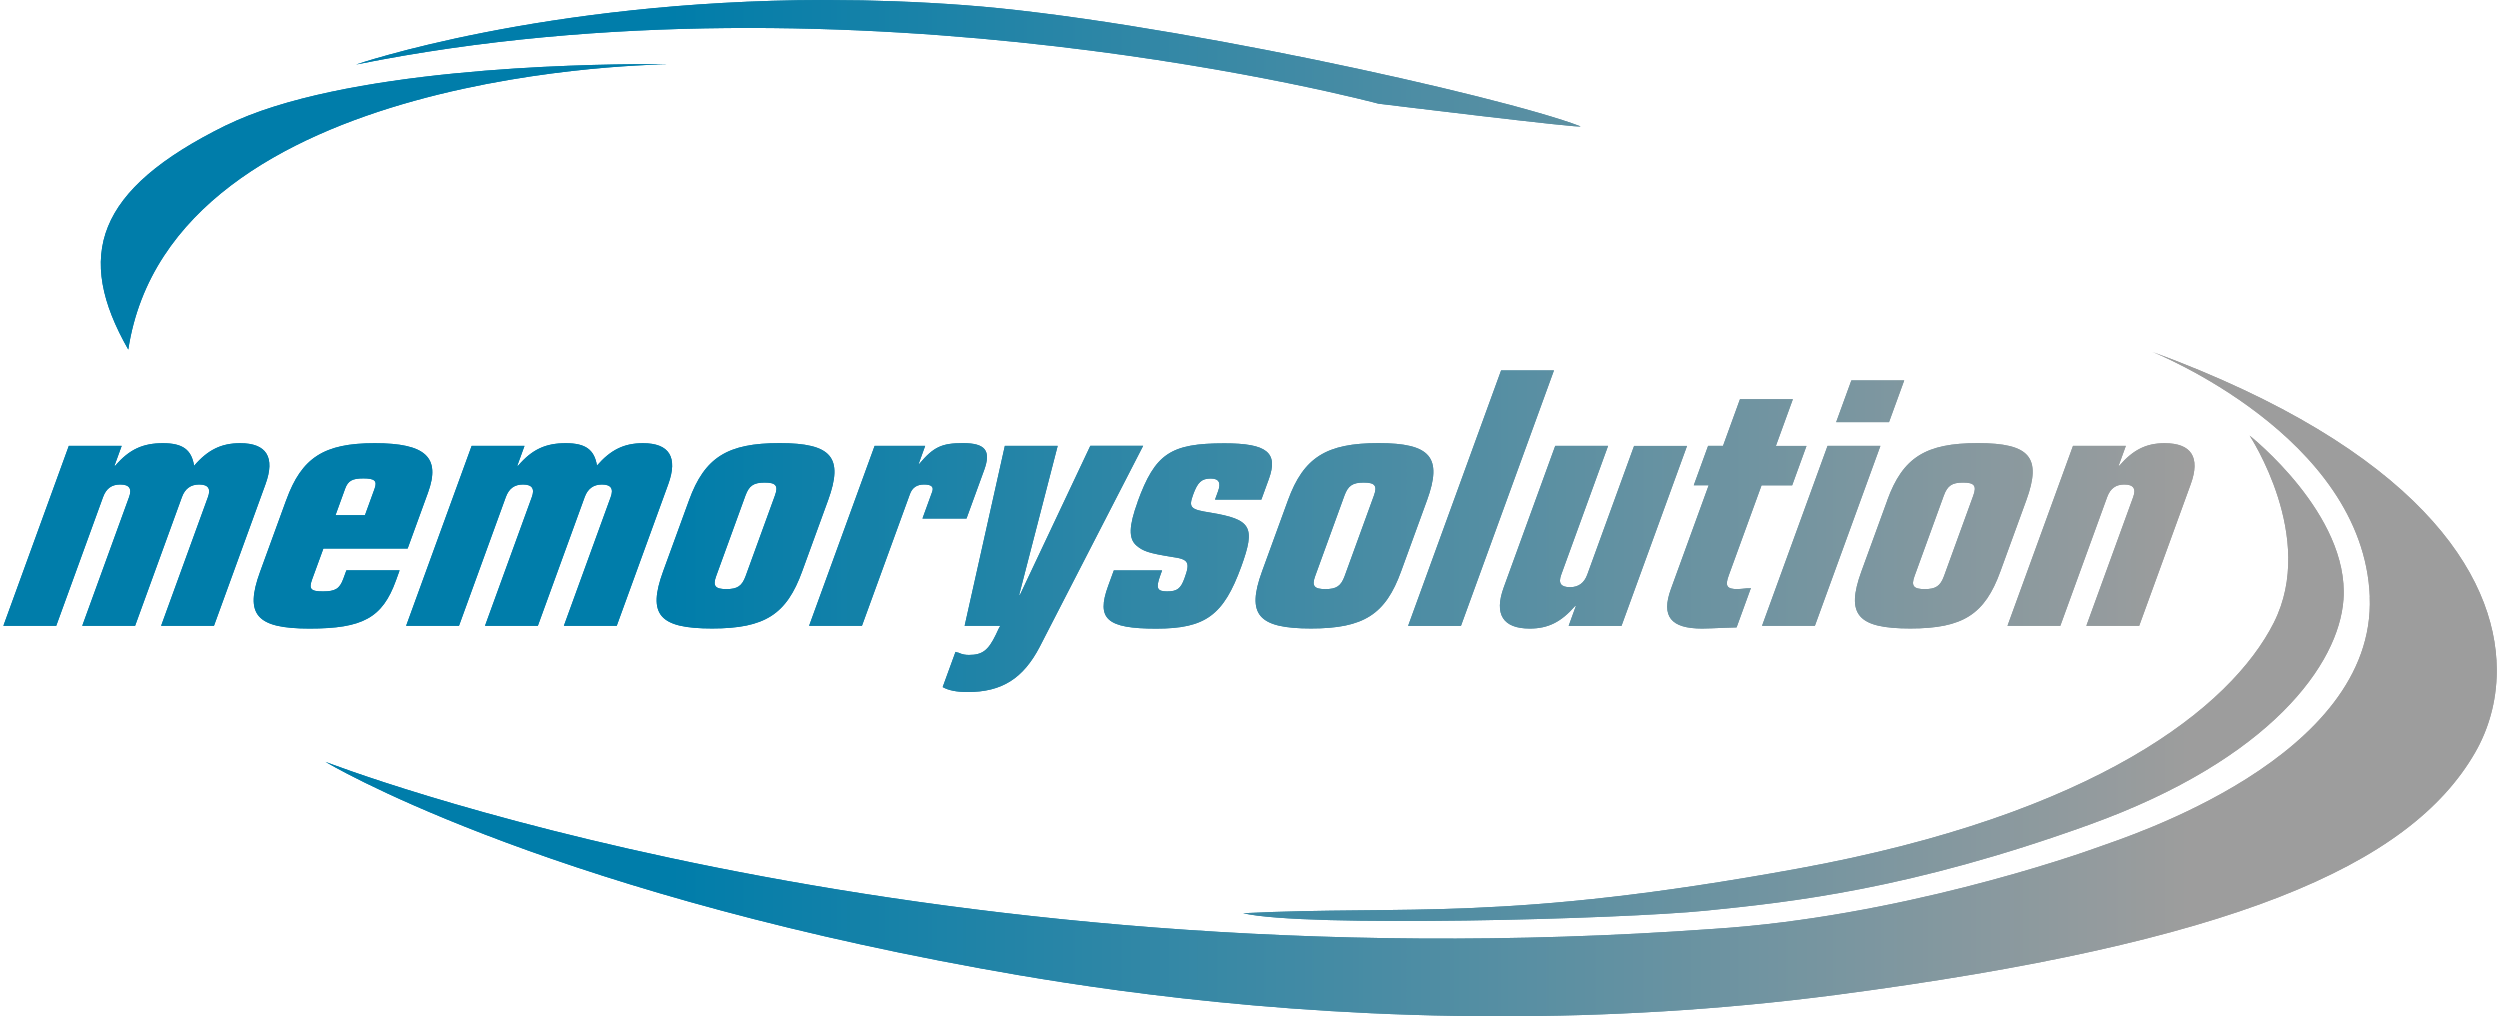 <?xml version="1.0" encoding="UTF-8"?>
<svg xmlns="http://www.w3.org/2000/svg" version="1.1" xmlns:xlink="http://www.w3.org/1999/xlink" viewBox="0 0 348.66 141.73">
  <defs>
    <style>
      .cls-1 {
        fill: none;
      }

      .cls-2 {
        clip-path: url(#clippath-1);
      }

      .cls-3 {
        fill: url(#Memorysolution_Verlauf-2);
      }

      .cls-4 {
        fill: url(#Memorysolution_Verlauf);
      }

      .cls-5 {
        display: none;
      }

      .cls-6 {
        clip-path: url(#clippath);
      }

      .cls-7 {
        fill: url(#Unbenannter_Verlauf_2);
      }
    </style>
    <linearGradient id="Memorysolution_Verlauf" x1=".47" y1="70.87" x2="306.08" y2="70.87" gradientUnits="userSpaceOnUse">
      <stop offset="0" stop-color="#007daa"/>
      <stop offset=".3" stop-color="#007daa"/>
      <stop offset="1" stop-color="#9d9d9d"/>
    </linearGradient>
    <clipPath id="clippath">
      <path class="cls-4" d="M152.06,62.18l-9.81,20.78h-.11l5.37-20.78h-7.37l-5.61,25.1h4.97c-.17.32-.26.43-.61,1.23-1.06,2.19-1.88,2.83-3.75,2.83-.48,0-.89-.05-1.49-.32q-.3-.05-.39-.11l-1.79,4.91c.84.48,1.99.69,3.49.69,4.75,0,7.73-1.87,10.04-6.3l14.43-28.04h-7.37ZM227.9,62.18l-6.53,17.95c-.43,1.18-1.23,1.76-2.4,1.76-1.28,0-1.68-.53-1.23-1.76l6.53-17.95h-7.37l-7.19,19.76c-1.36,3.74-.1,5.72,3.63,5.72,2.56,0,4.39-.91,6.33-3.15h.11l-1.01,2.78h7.37l9.14-25.1h-7.37ZM254.88,62.18l-9.14,25.1h7.37l9.14-25.1h-7.37ZM27.07,64.96c-.36-2.24-1.58-3.15-4.35-3.15s-4.69.85-6.65,3.15h-.11l1.01-2.78h-7.37L.47,87.28h7.37l6.53-17.95c.45-1.23,1.23-1.76,2.4-1.76,1.28,0,1.66.59,1.23,1.76l-6.53,17.95h7.37l6.53-17.95c.43-1.18,1.23-1.76,2.4-1.76,1.28,0,1.66.59,1.23,1.76l-6.53,17.95h7.37l7.19-19.76c1.36-3.74.16-5.71-3.53-5.71-2.62,0-4.5.91-6.43,3.15M48.13,68.16c.41-1.12,1.01-1.44,2.55-1.44s1.97.32,1.56,1.44l-1.34,3.69h-4.11l1.34-3.69ZM39.93,69.71l-3.66,10.04c-2.18,5.98-.53,7.91,6.9,7.91s10.16-1.5,12.04-6.68l.52-1.44h-7.42l-.43,1.18c-.51,1.39-1.12,1.76-2.83,1.76s-2.02-.32-1.51-1.71l1.56-4.27h11.75l2.84-7.8c1.79-4.91-.32-6.89-7.43-6.89s-10.19,2.03-12.33,7.91M83.26,64.96c-.36-2.24-1.58-3.15-4.36-3.15s-4.69.85-6.65,3.15h-.11l1.01-2.78h-7.37l-9.14,25.1h7.37l6.53-17.95c.45-1.23,1.23-1.76,2.4-1.76,1.28,0,1.66.59,1.23,1.76l-6.53,17.95h7.37l6.53-17.95c.43-1.18,1.23-1.76,2.4-1.76,1.28,0,1.66.59,1.23,1.76l-6.53,17.95h7.37l7.19-19.76c1.36-3.74.16-5.71-3.53-5.71-2.62,0-4.5.91-6.44,3.15M99.88,80.34l4.08-11.22c.51-1.39,1.14-1.82,2.69-1.82s1.93.43,1.42,1.82l-4.08,11.22c-.51,1.39-1.14,1.82-2.69,1.82s-1.93-.43-1.42-1.82M96.1,69.76l-3.62,9.93c-2.2,6.04-.55,7.96,6.83,7.96s10.39-1.98,12.56-7.96l3.62-9.93c2.18-5.98.49-7.96-6.77-7.96s-10.44,1.98-12.62,7.96M128.23,64.69h-.11l.91-2.51h-7.05l-9.14,25.1h7.37l6.69-18.37c.33-.91.97-1.34,1.98-1.34s1.38.32,1.13,1.01l-1.36,3.74h6.14l2.47-6.78c.99-2.72.13-3.74-2.97-3.74-2.94,0-4.09.53-6.07,2.88M158.67,69.98c-1.25,3.42-1.28,5.13-.19,6.09.94.8,1.69,1.07,4.97,1.6,2.34.32,2.56.75,1.74,2.99-.52,1.44-1.03,1.82-2.42,1.82s-1.61-.43-.95-2.24l.25-.69h-6.73l-.8,2.19c-1.67,4.59-.18,5.93,6.71,5.93s9.39-1.87,11.86-8.65c2.02-5.56,1.43-6.57-4.31-7.53-2.78-.43-3.06-.69-2.4-2.51.64-1.76,1.19-2.24,2.47-2.24,1.12,0,1.44.59,1.01,1.76l-.43,1.18h6.46l1.05-2.88c1.34-3.69-.28-4.97-6.2-4.97-7.53,0-9.66,1.44-12.11,8.17M183.42,80.34l4.08-11.22c.51-1.39,1.14-1.82,2.69-1.82s1.93.43,1.42,1.82l-4.08,11.22c-.51,1.39-1.14,1.82-2.69,1.82s-1.93-.43-1.42-1.82M179.63,69.76l-3.62,9.93c-2.2,6.04-.55,7.96,6.83,7.96s10.39-1.98,12.56-7.96l3.62-9.93c2.18-5.98.49-7.96-6.77-7.96s-10.44,1.98-12.62,7.96M267.01,80.34l4.08-11.22c.51-1.39,1.14-1.82,2.69-1.82s1.93.43,1.42,1.82l-4.08,11.22c-.51,1.39-1.14,1.82-2.69,1.82s-1.93-.43-1.42-1.82M263.22,69.76l-3.62,9.93c-2.2,6.04-.55,7.96,6.82,7.96s10.39-1.98,12.56-7.96l3.62-9.93c2.18-5.98.49-7.96-6.77-7.96s-10.44,1.98-12.62,7.96M295.58,64.96h-.11l1.01-2.78h-7.37l-9.14,25.1h7.37l6.53-17.95c.45-1.23,1.23-1.76,2.4-1.76,1.28,0,1.66.59,1.23,1.76l-6.53,17.95h7.37l7.19-19.76c1.36-3.74.1-5.71-3.64-5.71-2.56,0-4.39.91-6.33,3.15M317.13,86.82c-6.01,11.89-24.91,26.75-66.39,34.32-40.98,7.48-54.35,5.09-77.37,6.22,8.47,2.01,52.8.83,64.56-.36,11.76-1.19,28.39-2.93,53.57-12.03s34.69-22.36,35.33-31.37c.84-11.86-13.09-22.85-13.09-22.85,0,0,9.39,14.17,3.39,26.06M242.67,55.66l-2.37,6.52h-2.08l-2,5.5h2.08l-5.27,14.48c-1.38,3.79-.03,5.5,4.35,5.5.59,0,1.78-.05,3.19-.11l1.62-.05,2-5.5-.18.05h-.37c-.55.05-1.05.11-1.32.11-1.5,0-1.77-.43-1.22-1.92l4.57-12.55h4.27l2-5.5h-4.27l2.37-6.52h-7.37ZM258.2,53.05l-2.12,5.82h7.37l2.12-5.82h-7.37ZM209.35,51.66l-12.97,35.63h7.37l12.97-35.63h-7.37ZM330.49,83.24c.89,22.44-34,33.5-37.67,34.84-3.68,1.35-28.31,9.84-53.89,11.47-113.01,8.16-193.53-23.3-193.53-23.3,0,0,28.81,17.43,91.47,28.83,12.24,2.23,38.77,6.65,72.38,6.65h.04c14.49,0,30.29-.82,46.85-2.99,54.98-7.21,79.89-17.88,89.05-33.79,1.82-3.16,3-7.03,3.02-11.33v-.28c-.08-13.34-11.21-30.74-48.04-44.27,0,0,29.45,11.72,30.33,34.16M31.52,17.48c-18.27,8.99-21.07,18.23-13.63,31.27C23.92,9.26,93.22,8.97,93.22,8.97c0,0-1.02-.02-2.8-.02-9.79,0-42.79.61-58.9,8.54M114.89,0C75.68.07,49.66,9,49.66,9c69.88-14.08,142.59,5.46,142.59,5.46,0,0,29.28,3.59,28.14,3.15-11.16-4.28-59.37-14.94-85.99-16.9-6.48-.48-12.72-.69-18.65-.7h-.87Z"/>
    </clipPath>
    <linearGradient id="Memorysolution_Verlauf-2" data-name="Memorysolution_Verlauf" x1="0" y1="142.06" x2=".86" y2="142.06" gradientTransform="translate(0 50867.55) scale(357.59 -357.59)" xlink:href="#Memorysolution_Verlauf"/>
    <clipPath id="clippath-1">
      <path class="cls-1" d="M49.06,62.18l-6.53,17.95c-.43,1.18-1.23,1.76-2.4,1.76-1.28,0-1.68-.53-1.23-1.76l6.53-17.95h-7.37l-7.19,19.76c-1.36,3.74-.1,5.72,3.64,5.72,2.56,0,4.39-.91,6.33-3.15h.11l-1.01,2.78h7.37l9.14-25.1h-7.37ZM195.78,62.18l-9.81,20.78h-.11l5.37-20.78h-7.37l-5.61,25.1h4.97c-.17.32-.26.43-.61,1.23-1.06,2.19-1.89,2.83-3.75,2.83-.48,0-.89-.05-1.49-.32q-.3-.05-.39-.11l-1.79,4.91c.84.48,1.99.69,3.49.69,4.75,0,7.73-1.87,10.04-6.3l14.43-28.04h-7.37ZM22.73,64.96c-.36-2.24-1.58-3.15-4.35-3.15s-4.69.85-6.65,3.15h-.11l1.01-2.78h-7.37l-9.14,25.1H3.49l6.53-17.95c.45-1.23,1.23-1.76,2.4-1.76,1.28,0,1.66.59,1.23,1.76l-6.53,17.95h7.37l6.53-17.95c.43-1.18,1.23-1.76,2.4-1.76,1.28,0,1.66.59,1.23,1.76l-6.53,17.95h7.37l7.19-19.76c1.36-3.74.16-5.71-3.53-5.71-2.62,0-4.5.91-6.43,3.15M56.64,69.98c-1.25,3.42-1.28,5.13-.19,6.09.94.8,1.69,1.07,4.97,1.6,2.34.32,2.56.75,1.74,2.99-.53,1.44-1.03,1.82-2.42,1.82s-1.61-.43-.95-2.24l.25-.69h-6.73l-.8,2.19c-1.67,4.59-.18,5.93,6.71,5.93s9.39-1.87,11.86-8.65c2.02-5.56,1.43-6.57-4.31-7.53-2.78-.43-3.06-.69-2.4-2.51.64-1.76,1.19-2.24,2.47-2.24,1.12,0,1.44.59,1.01,1.76l-.43,1.18h6.46l1.05-2.88c1.34-3.69-.27-4.97-6.2-4.97-7.53,0-9.66,1.44-12.11,8.17M95.69,80.07l.53-1.44c.56-1.55,1.26-2.14,2.59-2.14s1.59.48,1.1,1.82l-.74,2.03c-.47,1.28-1.19,1.82-2.48,1.82s-1.57-.53-1-2.08M94.16,66.24l-1.15,3.15h6.46l.51-1.39c.31-.85,1.03-1.23,2.26-1.23s1.73.37,1.44,1.18l-2.02,5.55c-1.09-1.12-2.35-1.6-4.38-1.6-4.49,0-7.05,2.19-9.11,7.85-2.12,5.82-1.22,7.91,3.48,7.91,2.56,0,3.57-.43,5.99-2.51h.11l-.78,2.14h7.05l6.69-18.37c2.04-5.61.61-7.1-6.82-7.1-6.2,0-8.51,1.07-9.73,4.43M123.15,64.96h-.11l1.01-2.78h-7.37l-9.14,25.1h7.37l6.53-17.95c.45-1.23,1.23-1.76,2.4-1.76,1.28,0,1.66.59,1.23,1.76l-6.53,17.95h7.37l7.19-19.76c1.36-3.74.1-5.71-3.63-5.71-2.56,0-4.39.91-6.33,3.15M138.86,80.77l4.36-11.96c.41-1.12,1.03-1.5,2.36-1.5s1.66.43,1.27,1.5l-4.35,11.96c-.39,1.07-1.03,1.5-2.36,1.5s-1.68-.37-1.27-1.5M136,68.38l-4.72,12.98c-1.48,4.06-.26,6.14,3.64,6.14,2.24,0,4.04-.69,5.88-2.35h.11l-1.63,4.49c-.45,1.23-1.08,1.66-2.47,1.66-1.28,0-1.75-.32-1.46-1.12l.19-.53h-6.46l-.49,1.34c-1.42,3.9.44,5.55,6.2,5.55,6.73,0,10.07-1.98,11.91-7.05l9.94-27.29h-6.78l-.84,2.3h-.11c-1.06-2.08-2.13-2.67-4.96-2.67-3.69,0-6.37,2.24-7.95,6.57M161.91,69.98c-1.24,3.42-1.28,5.13-.19,6.09.94.8,1.69,1.07,4.97,1.6,2.34.32,2.56.75,1.74,2.99-.52,1.44-1.03,1.82-2.42,1.82s-1.61-.43-.95-2.24l.25-.69h-6.73l-.8,2.19c-1.67,4.59-.18,5.93,6.71,5.93s9.39-1.87,11.86-8.65c2.02-5.56,1.43-6.57-4.31-7.53-2.78-.43-3.06-.69-2.4-2.51.64-1.76,1.19-2.24,2.47-2.24,1.12,0,1.44.59,1.01,1.76l-.43,1.18h6.46l1.05-2.88c1.34-3.69-.28-4.97-6.2-4.97-7.53,0-9.66,1.44-12.11,8.17M201.86,69.98c-1.24,3.42-1.28,5.13-.19,6.09.94.8,1.69,1.07,4.97,1.6,2.34.32,2.56.75,1.74,2.99-.52,1.44-1.03,1.82-2.42,1.82s-1.61-.43-.95-2.24l.25-.69h-6.73l-.8,2.19c-1.67,4.59-.18,5.93,6.71,5.93s9.39-1.87,11.86-8.65c2.02-5.56,1.43-6.57-4.31-7.53-2.78-.43-3.06-.69-2.4-2.51.64-1.76,1.19-2.24,2.47-2.24,1.12,0,1.44.59,1.02,1.76l-.43,1.18h6.46l1.05-2.88c1.34-3.69-.28-4.97-6.2-4.97-7.53,0-9.66,1.44-12.11,8.17M245.68,68.16c.41-1.12,1.01-1.44,2.55-1.44s1.97.32,1.56,1.44l-1.34,3.69h-4.11l1.34-3.69ZM237.48,69.71l-3.66,10.04c-2.18,5.98-.53,7.91,6.9,7.91s10.16-1.5,12.05-6.68l.52-1.44h-7.43l-.43,1.18c-.51,1.39-1.12,1.76-2.83,1.76s-2.02-.32-1.51-1.71l1.56-4.27h11.75l2.84-7.8c1.79-4.91-.32-6.89-7.43-6.89s-10.19,2.03-12.33,7.91M280.29,64.96c-.36-2.24-1.58-3.15-4.35-3.15s-4.69.85-6.65,3.15h-.11l1.01-2.78h-7.37l-9.14,25.1h7.37l6.53-17.95c.45-1.23,1.23-1.76,2.4-1.76,1.28,0,1.65.59,1.23,1.76l-6.53,17.95h7.37l6.53-17.95c.43-1.18,1.23-1.76,2.4-1.76,1.28,0,1.66.59,1.23,1.76l-6.53,17.95h7.37l7.19-19.76c1.36-3.74.16-5.71-3.53-5.71-2.62,0-4.5.91-6.43,3.15M292.29,69.98c-1.24,3.42-1.28,5.13-.19,6.09.94.8,1.69,1.07,4.97,1.6,2.34.32,2.56.75,1.74,2.99-.52,1.44-1.03,1.82-2.42,1.82s-1.61-.43-.95-2.24l.25-.69h-6.73l-.8,2.19c-1.67,4.59-.18,5.93,6.71,5.93s9.39-1.87,11.86-8.65c2.02-5.56,1.43-6.57-4.31-7.53-2.78-.43-3.06-.69-2.4-2.51.64-1.76,1.19-2.24,2.47-2.24,1.12,0,1.44.59,1.01,1.76l-.43,1.18h6.46l1.05-2.88c1.34-3.69-.28-4.97-6.2-4.97-7.53,0-9.66,1.44-12.11,8.17M321.26,86.82c-6.01,11.89-24.91,26.75-66.39,34.32-40.98,7.48-54.36,5.09-77.38,6.22,8.47,2.01,52.8.83,64.56-.36,11.76-1.19,28.39-2.93,53.57-12.03,25.18-9.1,34.69-22.36,35.33-31.37.84-11.86-13.09-22.85-13.09-22.85,0,0,9.39,14.17,3.39,26.06M83.58,55.66l-2.37,6.52h-2.08l-2,5.5h2.08l-5.27,14.48c-1.38,3.79-.03,5.5,4.35,5.5.59,0,1.78-.05,3.19-.11l1.62-.05,2-5.5-.18.05h-.37c-.55.05-1.05.11-1.32.11-1.5,0-1.77-.43-1.22-1.92l4.57-12.55h4.27l2-5.5h-4.27l2.37-6.52h-7.37ZM228.81,55.66l-2.37,6.52h-2.08l-2,5.5h2.08l-5.27,14.48c-1.38,3.79-.03,5.5,4.35,5.5.59,0,1.78-.05,3.19-.11l1.62-.05,2-5.5-.18.05h-.37c-.55.05-1.05.11-1.32.11-1.5,0-1.77-.43-1.22-1.92l4.57-12.55h4.27l2-5.5h-4.27l2.37-6.52h-7.37ZM334.62,83.24c.89,22.44-33.99,33.5-37.67,34.84-3.68,1.35-28.31,9.84-53.89,11.47-113.01,8.16-193.53-23.3-193.53-23.3,0,0,28.81,17.43,91.46,28.83,12.24,2.23,38.77,6.65,72.38,6.65h.04c14.49,0,30.29-.82,46.85-2.99,54.98-7.21,79.89-17.88,89.05-33.79,1.83-3.18,3.01-7.08,3.02-11.41v-.13c-.04-13.35-11.14-30.79-48.04-44.34,0,0,29.45,11.72,30.33,34.16M35.66,17.48c-18.27,8.99-21.07,18.23-13.63,31.27C28.06,9.26,97.36,8.97,97.36,8.97c0,0-1.02-.02-2.8-.02-9.79,0-42.79.61-58.9,8.54M119.02,0C79.82.07,53.8,9,53.8,9c69.87-14.08,142.59,5.46,142.59,5.46,0,0,29.28,3.59,28.14,3.15-11.16-4.28-59.37-14.94-85.99-16.9-6.48-.48-12.72-.69-18.65-.7h-.87Z"/>
    </clipPath>
    <linearGradient id="Unbenannter_Verlauf_2" data-name="Unbenannter Verlauf 2" x1="-.01" y1="142.06" x2=".84" y2="142.06" gradientTransform="translate(0 52415) scale(368.49 -368.49)" gradientUnits="userSpaceOnUse">
      <stop offset="0" stop-color="#007daa"/>
      <stop offset=".3" stop-color="#007daa"/>
      <stop offset="1" stop-color="#9d9d9d"/>
    </linearGradient>
  </defs>
  <!-- Generator: Adobe Illustrator 28.7.8, SVG Export Plug-In . SVG Version: 1.2.0 Build 200)  -->
  <g>
    <g id="Ebene_1">
      <g>
        <path class="cls-4" d="M152.06,62.18l-9.81,20.78h-.11l5.37-20.78h-7.37l-5.61,25.1h4.97c-.17.32-.26.43-.61,1.23-1.06,2.19-1.88,2.83-3.75,2.83-.48,0-.89-.05-1.49-.32q-.3-.05-.39-.11l-1.79,4.91c.84.48,1.99.69,3.49.69,4.75,0,7.73-1.87,10.04-6.3l14.43-28.04h-7.37ZM227.9,62.18l-6.53,17.95c-.43,1.18-1.23,1.76-2.4,1.76-1.28,0-1.68-.53-1.23-1.76l6.53-17.95h-7.37l-7.19,19.76c-1.36,3.74-.1,5.72,3.63,5.72,2.56,0,4.39-.91,6.33-3.15h.11l-1.01,2.78h7.37l9.14-25.1h-7.37ZM254.88,62.18l-9.14,25.1h7.37l9.14-25.1h-7.37ZM27.07,64.96c-.36-2.24-1.58-3.15-4.35-3.15s-4.69.85-6.65,3.15h-.11l1.01-2.78h-7.37L.47,87.28h7.37l6.53-17.95c.45-1.23,1.23-1.76,2.4-1.76,1.28,0,1.66.59,1.23,1.76l-6.53,17.95h7.37l6.53-17.95c.43-1.18,1.23-1.76,2.4-1.76,1.28,0,1.66.59,1.23,1.76l-6.53,17.95h7.37l7.19-19.76c1.36-3.74.16-5.71-3.53-5.71-2.62,0-4.5.91-6.43,3.15M48.13,68.16c.41-1.12,1.01-1.44,2.55-1.44s1.97.32,1.56,1.44l-1.34,3.69h-4.11l1.34-3.69ZM39.93,69.71l-3.66,10.04c-2.18,5.98-.53,7.91,6.9,7.91s10.16-1.5,12.04-6.68l.52-1.44h-7.42l-.43,1.18c-.51,1.39-1.12,1.76-2.83,1.76s-2.02-.32-1.51-1.71l1.56-4.27h11.75l2.84-7.8c1.79-4.91-.32-6.89-7.43-6.89s-10.19,2.03-12.33,7.91M83.26,64.96c-.36-2.24-1.58-3.15-4.36-3.15s-4.69.85-6.65,3.15h-.11l1.01-2.78h-7.37l-9.14,25.1h7.37l6.53-17.95c.45-1.23,1.23-1.76,2.4-1.76,1.28,0,1.66.59,1.23,1.76l-6.53,17.95h7.37l6.53-17.95c.43-1.18,1.23-1.76,2.4-1.76,1.28,0,1.66.59,1.23,1.76l-6.53,17.95h7.37l7.19-19.76c1.36-3.74.16-5.71-3.53-5.71-2.62,0-4.5.91-6.44,3.15M99.88,80.34l4.08-11.22c.51-1.39,1.14-1.82,2.69-1.82s1.93.43,1.42,1.82l-4.08,11.22c-.51,1.39-1.14,1.82-2.69,1.82s-1.93-.43-1.42-1.82M96.1,69.76l-3.62,9.93c-2.2,6.04-.55,7.96,6.83,7.96s10.39-1.98,12.56-7.96l3.62-9.93c2.18-5.98.49-7.96-6.77-7.96s-10.44,1.98-12.62,7.96M128.23,64.69h-.11l.91-2.51h-7.05l-9.14,25.1h7.37l6.69-18.37c.33-.91.97-1.34,1.98-1.34s1.38.32,1.13,1.01l-1.36,3.74h6.14l2.47-6.78c.99-2.72.13-3.74-2.97-3.74-2.94,0-4.09.53-6.07,2.88M158.67,69.98c-1.25,3.42-1.28,5.13-.19,6.09.94.8,1.69,1.07,4.97,1.6,2.34.32,2.56.75,1.74,2.99-.52,1.44-1.03,1.82-2.42,1.82s-1.61-.43-.95-2.24l.25-.69h-6.73l-.8,2.19c-1.67,4.59-.18,5.93,6.71,5.93s9.39-1.87,11.86-8.65c2.02-5.56,1.43-6.57-4.31-7.53-2.78-.43-3.06-.69-2.4-2.51.64-1.76,1.19-2.24,2.47-2.24,1.12,0,1.44.59,1.01,1.76l-.43,1.18h6.46l1.05-2.88c1.34-3.69-.28-4.97-6.2-4.97-7.53,0-9.66,1.44-12.11,8.17M183.42,80.34l4.08-11.22c.51-1.39,1.14-1.82,2.69-1.82s1.93.43,1.42,1.82l-4.08,11.22c-.51,1.39-1.14,1.82-2.69,1.82s-1.93-.43-1.42-1.82M179.63,69.76l-3.62,9.93c-2.2,6.04-.55,7.96,6.83,7.96s10.39-1.98,12.56-7.96l3.62-9.93c2.18-5.98.49-7.96-6.77-7.96s-10.44,1.98-12.62,7.96M267.01,80.34l4.08-11.22c.51-1.39,1.14-1.82,2.69-1.82s1.93.43,1.42,1.82l-4.08,11.22c-.51,1.39-1.14,1.82-2.69,1.82s-1.93-.43-1.42-1.82M263.22,69.76l-3.62,9.93c-2.2,6.04-.55,7.96,6.82,7.96s10.39-1.98,12.56-7.96l3.62-9.93c2.18-5.98.49-7.96-6.77-7.96s-10.44,1.98-12.62,7.96M295.58,64.96h-.11l1.01-2.78h-7.37l-9.14,25.1h7.37l6.53-17.95c.45-1.23,1.23-1.76,2.4-1.76,1.28,0,1.66.59,1.23,1.76l-6.53,17.95h7.37l7.19-19.76c1.36-3.74.1-5.71-3.64-5.71-2.56,0-4.39.91-6.33,3.15M317.13,86.82c-6.01,11.89-24.91,26.75-66.39,34.32-40.98,7.48-54.35,5.09-77.37,6.22,8.47,2.01,52.8.83,64.56-.36,11.76-1.19,28.39-2.93,53.57-12.03s34.69-22.36,35.33-31.37c.84-11.86-13.09-22.85-13.09-22.85,0,0,9.39,14.17,3.39,26.06M242.67,55.66l-2.37,6.52h-2.08l-2,5.5h2.08l-5.27,14.48c-1.38,3.79-.03,5.5,4.35,5.5.59,0,1.78-.05,3.19-.11l1.62-.05,2-5.5-.18.05h-.37c-.55.05-1.05.11-1.32.11-1.5,0-1.77-.43-1.22-1.92l4.57-12.55h4.27l2-5.5h-4.27l2.37-6.52h-7.37ZM258.2,53.05l-2.12,5.82h7.37l2.12-5.82h-7.37ZM209.35,51.66l-12.97,35.63h7.37l12.97-35.63h-7.37ZM330.49,83.24c.89,22.44-34,33.5-37.67,34.84-3.68,1.35-28.31,9.84-53.89,11.47-113.01,8.16-193.53-23.3-193.53-23.3,0,0,28.81,17.43,91.47,28.83,12.24,2.23,38.77,6.65,72.38,6.65h.04c14.49,0,30.29-.82,46.85-2.99,54.98-7.21,79.89-17.88,89.05-33.79,1.82-3.16,3-7.03,3.02-11.33v-.28c-.08-13.34-11.21-30.74-48.04-44.27,0,0,29.45,11.72,30.33,34.16M31.52,17.48c-18.27,8.99-21.07,18.23-13.63,31.27C23.92,9.26,93.22,8.97,93.22,8.97c0,0-1.02-.02-2.8-.02-9.79,0-42.79.61-58.9,8.54M114.89,0C75.68.07,49.66,9,49.66,9c69.88-14.08,142.59,5.46,142.59,5.46,0,0,29.28,3.59,28.14,3.15-11.16-4.28-59.37-14.94-85.99-16.9-6.48-.48-12.72-.69-18.65-.7h-.87Z"/>
        <g class="cls-6">
          <rect class="cls-3" x=".47" y="-5.08" width="347.73" height="146.81"/>
        </g>
      </g>
      <g class="cls-5">
        <g class="cls-2">
          <rect class="cls-7" x="-3.88" y="-5.08" width="356.21" height="146.81"/>
        </g>
      </g>
    </g>
  </g>
</svg>